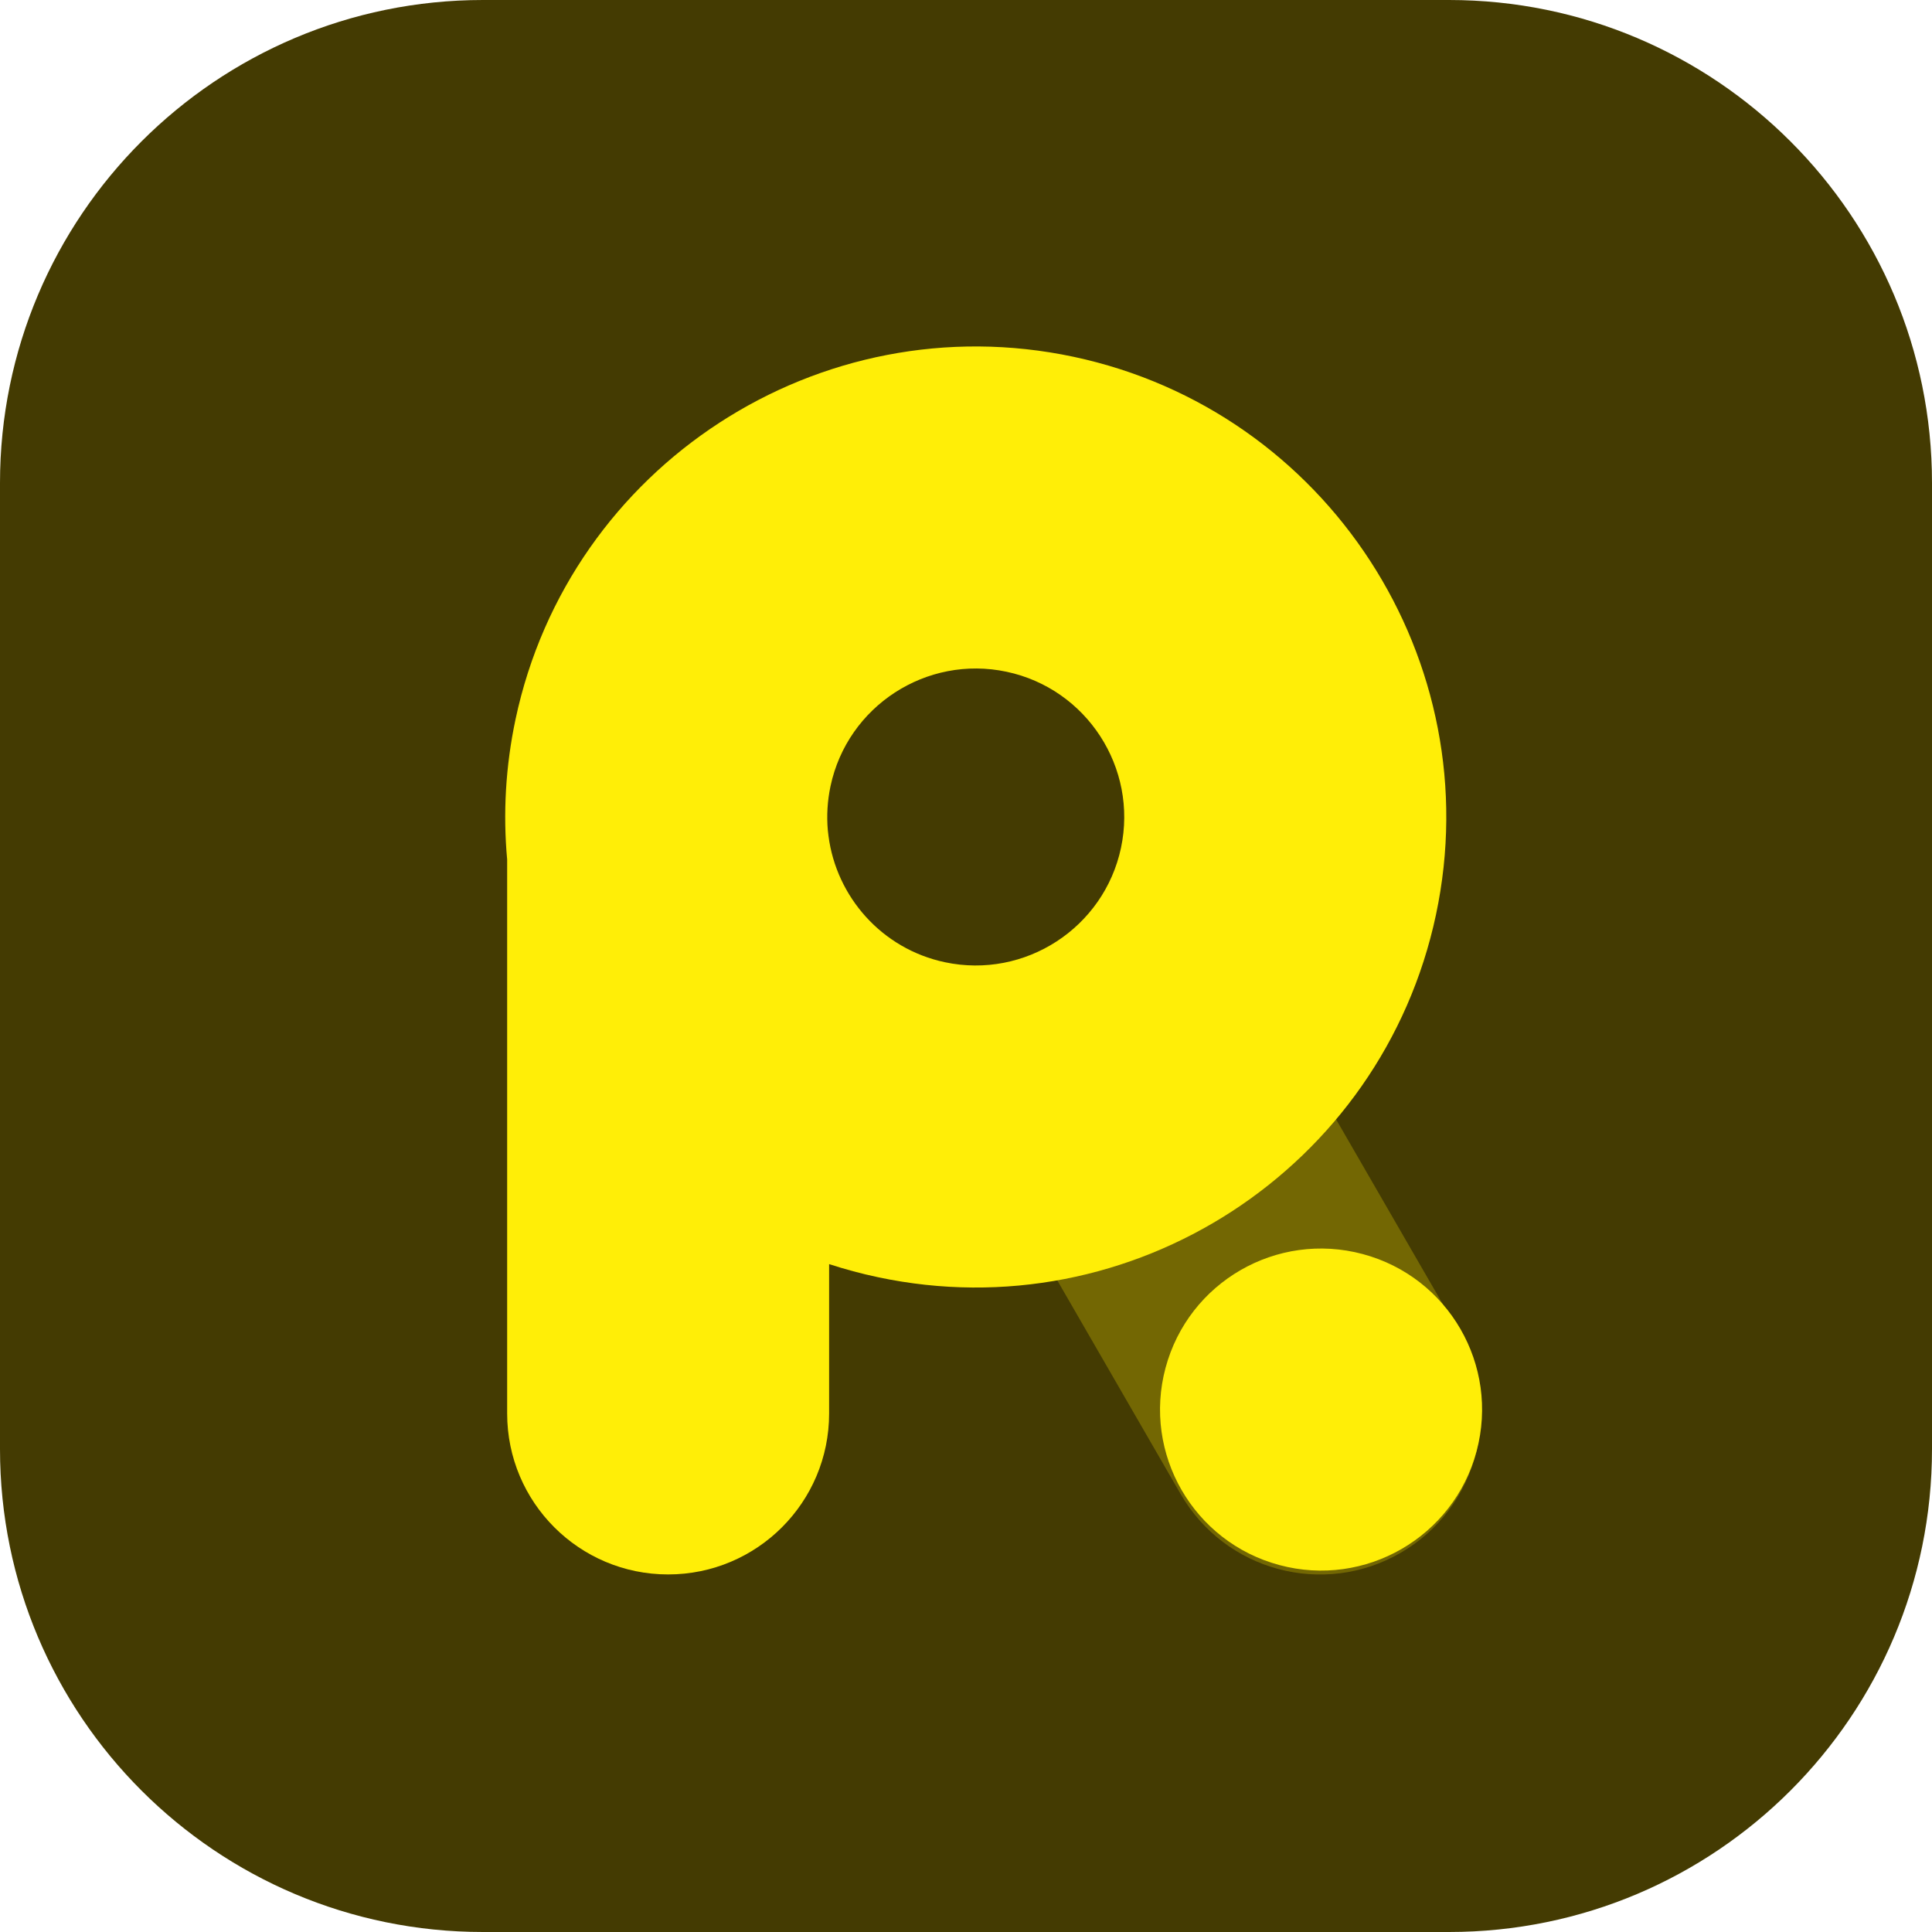 <svg width="40" height="40" viewBox="0 0 40 40" fill="none" xmlns="http://www.w3.org/2000/svg">
<path d="M10 0H30C35.523 0 40 4.477 40 10V30C40 35.523 35.523 40 30 40H10C4.477 40 0 35.523 0 30V10C0 4.477 4.477 0 10 0Z" fill="#443B02"/>
<path d="M24.443 30.931L20.667 24.391C19.746 22.797 20.292 20.758 21.887 19.837C23.481 18.917 25.52 19.463 26.44 21.058L30.216 27.598C31.137 29.192 30.59 31.231 28.996 32.151C27.402 33.072 25.363 32.526 24.443 30.931Z" fill="#736703"/>
<path d="M30.571 30.046C30.095 31.824 28.267 32.88 26.489 32.403C24.71 31.927 23.655 30.099 24.131 28.321C24.608 26.542 26.436 25.487 28.214 25.964C29.992 26.44 31.047 28.268 30.571 30.046Z" fill="#FFEE07"/>
<path fill-rule="evenodd" clip-rule="evenodd" d="M17.166 26.172C17.495 26.279 17.831 26.37 18.177 26.443C23.43 27.56 28.613 24.194 29.73 18.94C30.847 13.686 27.481 8.504 22.227 7.387C16.973 6.27 11.791 9.636 10.674 14.89C10.466 15.869 10.413 16.847 10.5 17.796V29.264C10.5 31.105 11.992 32.597 13.833 32.597C15.674 32.597 17.166 31.105 17.166 29.264V26.172ZM17.153 17.308C17.316 18.566 18.254 19.644 19.563 19.922C21.221 20.274 22.856 19.212 23.209 17.554C23.561 15.896 22.499 14.26 20.841 13.908C19.183 13.555 17.547 14.618 17.195 16.276C17.13 16.583 17.113 16.889 17.139 17.187C17.145 17.227 17.149 17.267 17.153 17.308Z" fill="#FFEE07"/>
</svg>
